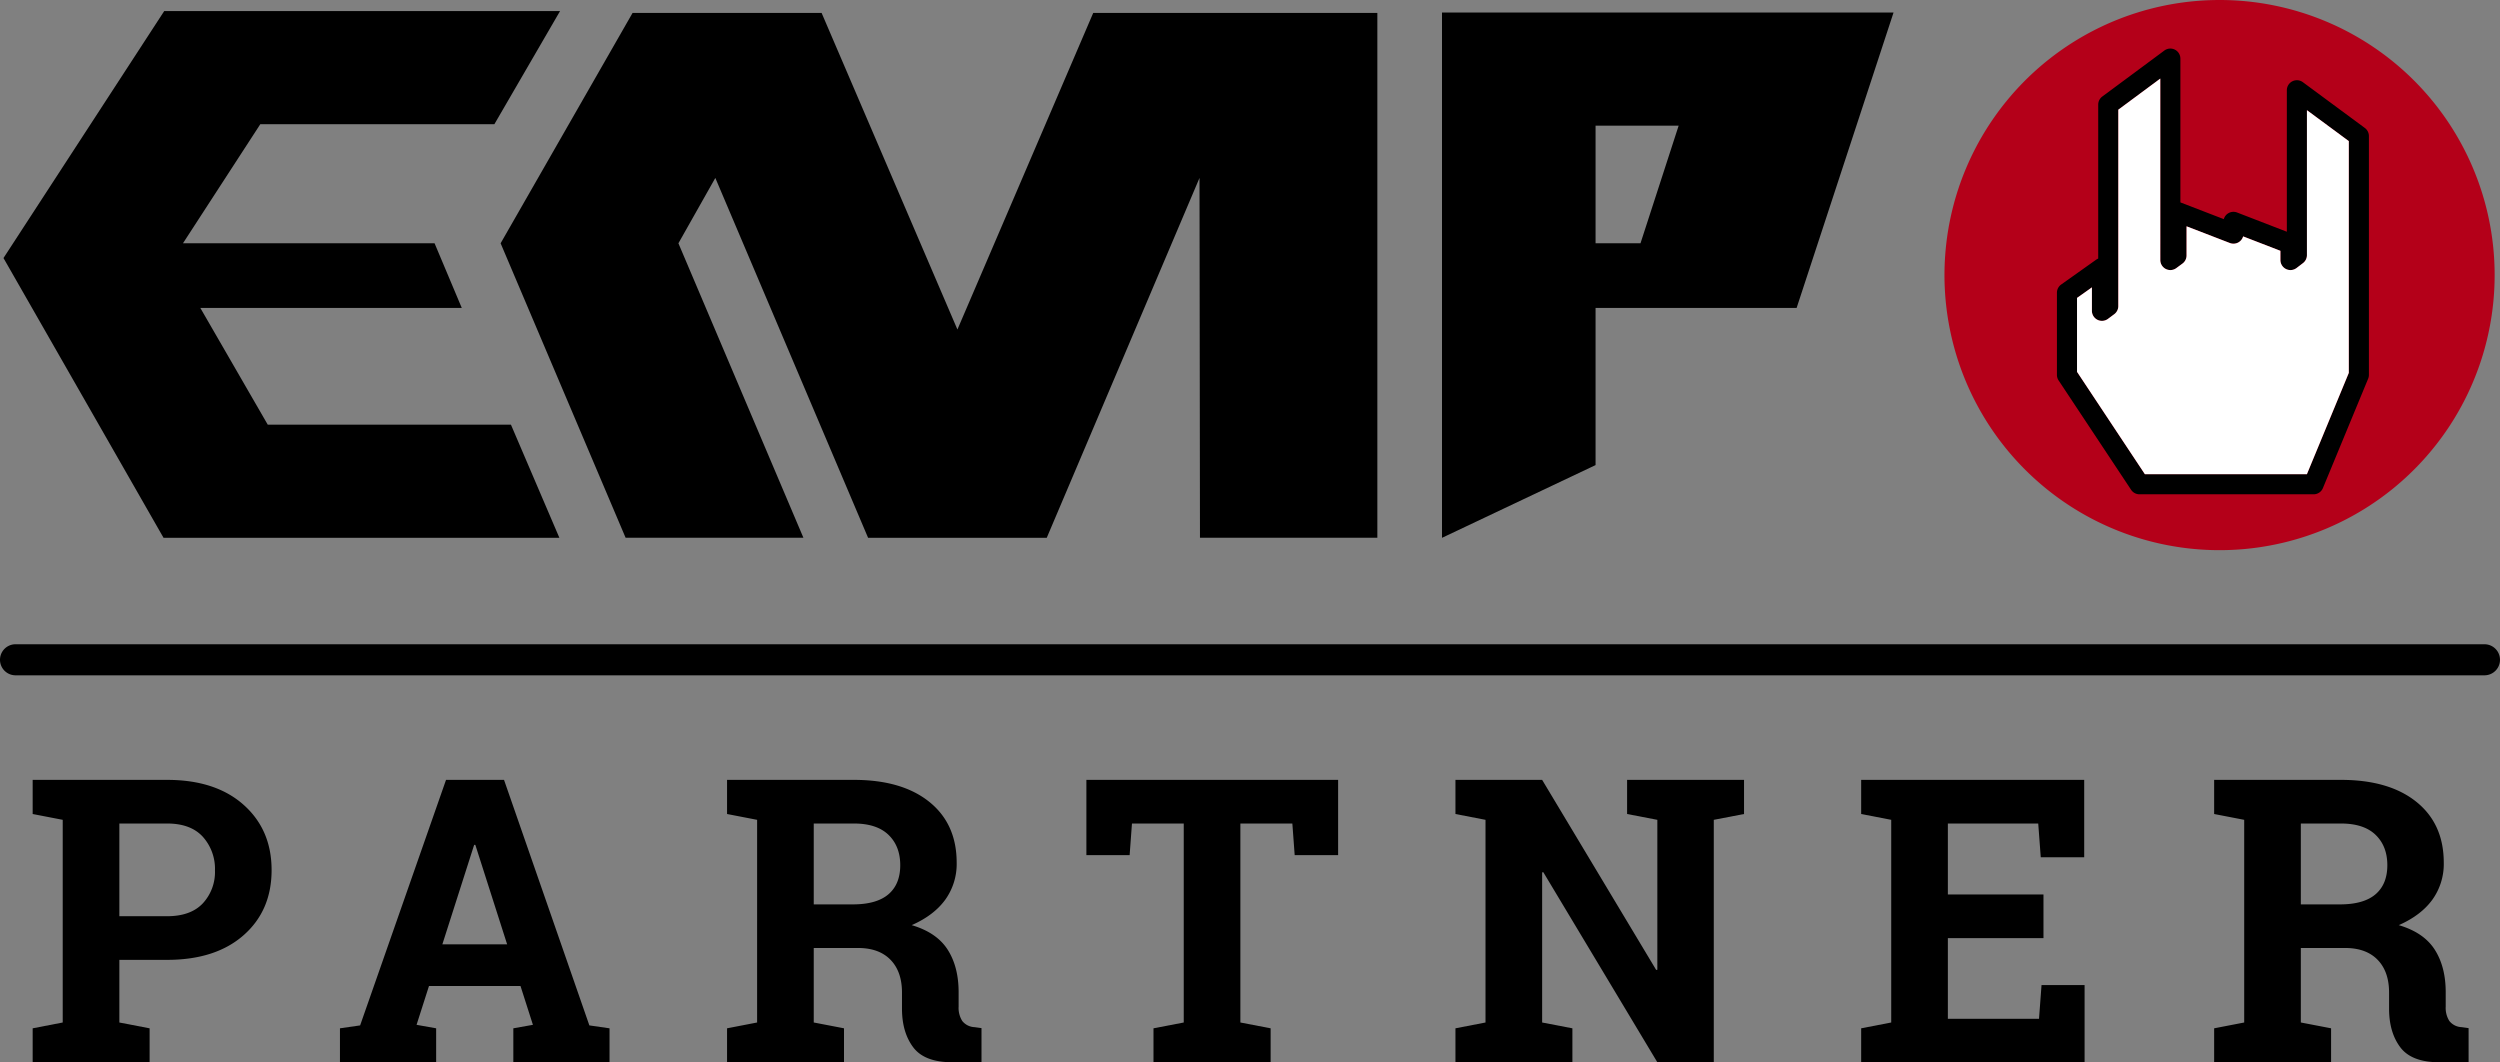 <svg xmlns="http://www.w3.org/2000/svg" width="340.804mm" height="144.808mm" viewBox="0 0 966.06 410.48">
  <rect x="0" y="0" width="966.06" height="410.48" fill="#808080" stroke="none"/>
  <defs>
    <style>
      .cls-1 {
        fill: #b40019;
      }

      .cls-2 {
        fill: #fff;
      }

      .cls-3 {
        fill: #545c56;
      }
    </style>
  </defs>
  <g id="rockhand">
    <g>
      <g>
        <polygon points="103.463 164.103 77.411 118.998 178.442 118.998 167.928 94.013 70.7 94.013 100.58 48.001 191.035 48.001 216.418 4.278 63.457 4.278 1.347 99.717 63.2 207.828 216.16 207.828 197.442 164.103 103.463 164.103"/>
        <polygon points="422.443 5.007 369.969 127.33 317.494 5.007 244.435 5.007 193.451 94.013 241.745 207.789 310.452 207.789 262.156 94.013 276.419 68.755 335.435 207.789 335.45 207.789 335.435 207.828 404.5 207.828 404.487 207.789 404.5 207.789 463.52 68.755 463.697 207.789 532.24 207.789 532.24 5.007 422.443 5.007"/>
        <path d="M738.222,27.445H563.731V230.443l59.34-28.107V141.613h77.693Zm-97.788,89.183H623.07V71.167h32.109Z" transform="translate(-6.507 -22.615)"/>
      </g>
      <path class="cls-1" d="M970.498,128.913A106.299,106.299,0,1,1,864.199,22.615,106.3,106.3,0,0,1,970.498,128.913Z" transform="translate(-6.507 -22.615)"/>
      <path d="M900.548,213.623h-67.294a3.881,3.881,0,0,1-3.236-1.736L802,169.621a3.881,3.881,0,0,1-.645-2.144V135.73a3.877,3.877,0,0,1,1.636-3.166l13.518-9.594a3.887,3.887,0,0,1,.797-.435l.003-59.495a3.884,3.884,0,0,1,1.57-3.12L842.868,42.145a3.883,3.883,0,0,1,6.194,3.119v55.559l16.773,6.47a3.883,3.883,0,0,1,5.135-2.562l19.227,7.434.001-54.669a3.883,3.883,0,0,1,6.189-3.123L920.333,72.06a3.882,3.882,0,0,1,1.576,3.123v92.295a3.853,3.853,0,0,1-.295,1.482L904.136,211.225A3.881,3.881,0,0,1,900.548,213.623Zm-65.21-7.764h62.614l16.192-39.152V77.142l-16.181-11.95-.002,56.005a3.881,3.881,0,0,1-1.525,3.085l-2.483,1.896a3.882,3.882,0,0,1-6.239-3.084v-3.562L873.306,113.96a3.882,3.882,0,0,1-5.131,2.558l-16.735-6.456v11.281a3.879,3.879,0,0,1-1.58,3.125l-2.376,1.75a3.882,3.882,0,0,1-6.185-3.126l-.002-70.121L825.074,64.994l-.004,75.918a3.878,3.878,0,0,1-1.563,3.111l-2.432,1.812a3.883,3.883,0,0,1-6.203-3.111v-9.071l-5.753,4.082v28.571Z" transform="translate(-6.507 -22.615)"/>
      <path class="cls-2" d="M897.962,121.197a3.881,3.881,0,0,1-1.525,3.085l-2.483,1.896a3.882,3.882,0,0,1-6.239-3.084v-3.562L873.307,113.96a3.882,3.882,0,0,1-5.131,2.558l-16.736-6.456v11.281a3.879,3.879,0,0,1-1.58,3.125l-2.376,1.75a3.882,3.882,0,0,1-6.185-3.126l-.003-70.121L825.074,64.994l-.006,75.918a3.877,3.877,0,0,1-1.562,3.111l-2.432,1.812a3.883,3.883,0,0,1-6.203-3.111v-9.071l-5.752,4.082v28.571l26.219,39.553h62.613l16.192-39.152V77.142l-16.181-11.95Z" transform="translate(-6.507 -22.615)"/>
      <g>
        <path d="M71.065,323.977q18.735,0,29.565,9.63,10.829,9.631,10.83,25.219,0,15.665-10.83,25.182-10.83,9.519-29.565,9.518h-18.436v24.207l11.691,2.248v13.115H19.129V419.979l11.616-2.248V339.415l-11.616-2.248V323.977h51.936Zm-18.436,52.686h18.436q9.143,0,13.827-4.983a17.81,17.81,0,0,0,4.684-12.703,18.555,18.555,0,0,0-4.684-13.003q-4.685-5.133-13.827-5.134h-18.436Z" transform="translate(-6.507 -22.615)"/>
        <path d="M137.873,419.979l7.794-1.124,33.2-94.879h22.408L234.251,418.855l7.794,1.124v13.115H204.873V419.979l7.569-1.349-4.796-14.989H172.272l-4.796,14.989,7.569,1.349v13.115H137.873Zm39.57-32.45h25.031l-12.291-38.446h-.45Z" transform="translate(-6.507 -22.615)"/>
        <path d="M336.47,323.977q18.586,0,29.153,8.506,10.567,8.506,10.567,23.495A23.657,23.657,0,0,1,371.769,370.292q-4.423,6.07-12.965,9.817,9.668,2.849,13.902,9.48,4.233,6.633,4.234,16.45v5.546a9.455,9.455,0,0,0,1.424,5.583,6.351,6.351,0,0,0,4.722,2.361l2.698.374v13.19H374.467q-10.718,0-15.063-5.771-4.348-5.77-4.347-14.914v-6.221q0-7.942-4.234-12.478-4.235-4.534-11.954-4.759H320.957v28.778l11.691,2.248v13.115H287.457V419.979l11.616-2.248V339.415L287.457,337.167V323.977h49.013ZM320.957,372.091H336.096q9.143,0,13.715-3.897,4.57-3.896,4.571-11.241,0-7.345-4.534-11.729-4.535-4.384-13.377-4.384H320.957Z" transform="translate(-6.507 -22.615)"/>
        <path d="M523.59,323.977v29.078H506.803l-.899-12.216h-20.085v76.893l11.691,2.248v13.115H452.244V419.979l11.691-2.248V340.839H443.925l-.899,12.216H426.313V323.977Z" transform="translate(-6.507 -22.615)"/>
        <path d="M680.443,323.977V337.167l-11.69,2.248v93.68H646.943L602.877,359.649l-.45.075v58.007l11.691,2.248v13.115H568.928V419.979l11.616-2.248V339.415l-11.616-2.248V323.977h33.499l44.067,73.445.449-.075V339.415l-11.69-2.248V323.977h45.19Z" transform="translate(-6.507 -22.615)"/>
        <path d="M796.154,385.131H759.206v31.177h35.224l.975-13.041H812.042v29.828H725.707V419.979l11.616-2.248V339.415L725.707,337.167V323.977H811.892v29.902H795.104l-.975-13.04H759.206v27.43H796.154Z" transform="translate(-6.507 -22.615)"/>
        <path d="M911.118,323.977q18.586,0,29.153,8.506,10.567,8.506,10.567,23.495A23.657,23.657,0,0,1,946.417,370.292q-4.422,6.07-12.966,9.817,9.668,2.849,13.902,9.48,4.233,6.633,4.234,16.45v5.546a9.458,9.458,0,0,0,1.424,5.583,6.35,6.35,0,0,0,4.722,2.361l2.698.374v13.19H949.115q-10.718,0-15.064-5.771-4.346-5.77-4.347-14.914v-6.221q0-7.942-4.234-12.478-4.235-4.534-11.953-4.759H895.604v28.778l11.691,2.248v13.115H862.105V419.979l11.616-2.248V339.415l-11.616-2.248V323.977h49.013Zm-15.514,48.114h15.139q9.144,0,13.715-3.897,4.57-3.896,4.572-11.241,0-7.345-4.534-11.729-4.535-4.384-13.378-4.384H895.604Z" transform="translate(-6.507 -22.615)"/>
      </g>
      <g>
        <line class="cls-3" x1="6" y1="254.957" x2="960.06" y2="254.957"/>
        <path d="M966.566,283.572H12.507a6,6,0,0,1,0-12H966.566a6,6,0,0,1,0,12Z" transform="translate(-6.507 -22.615)"/>
      </g>
    </g>
  </g>
</svg>
